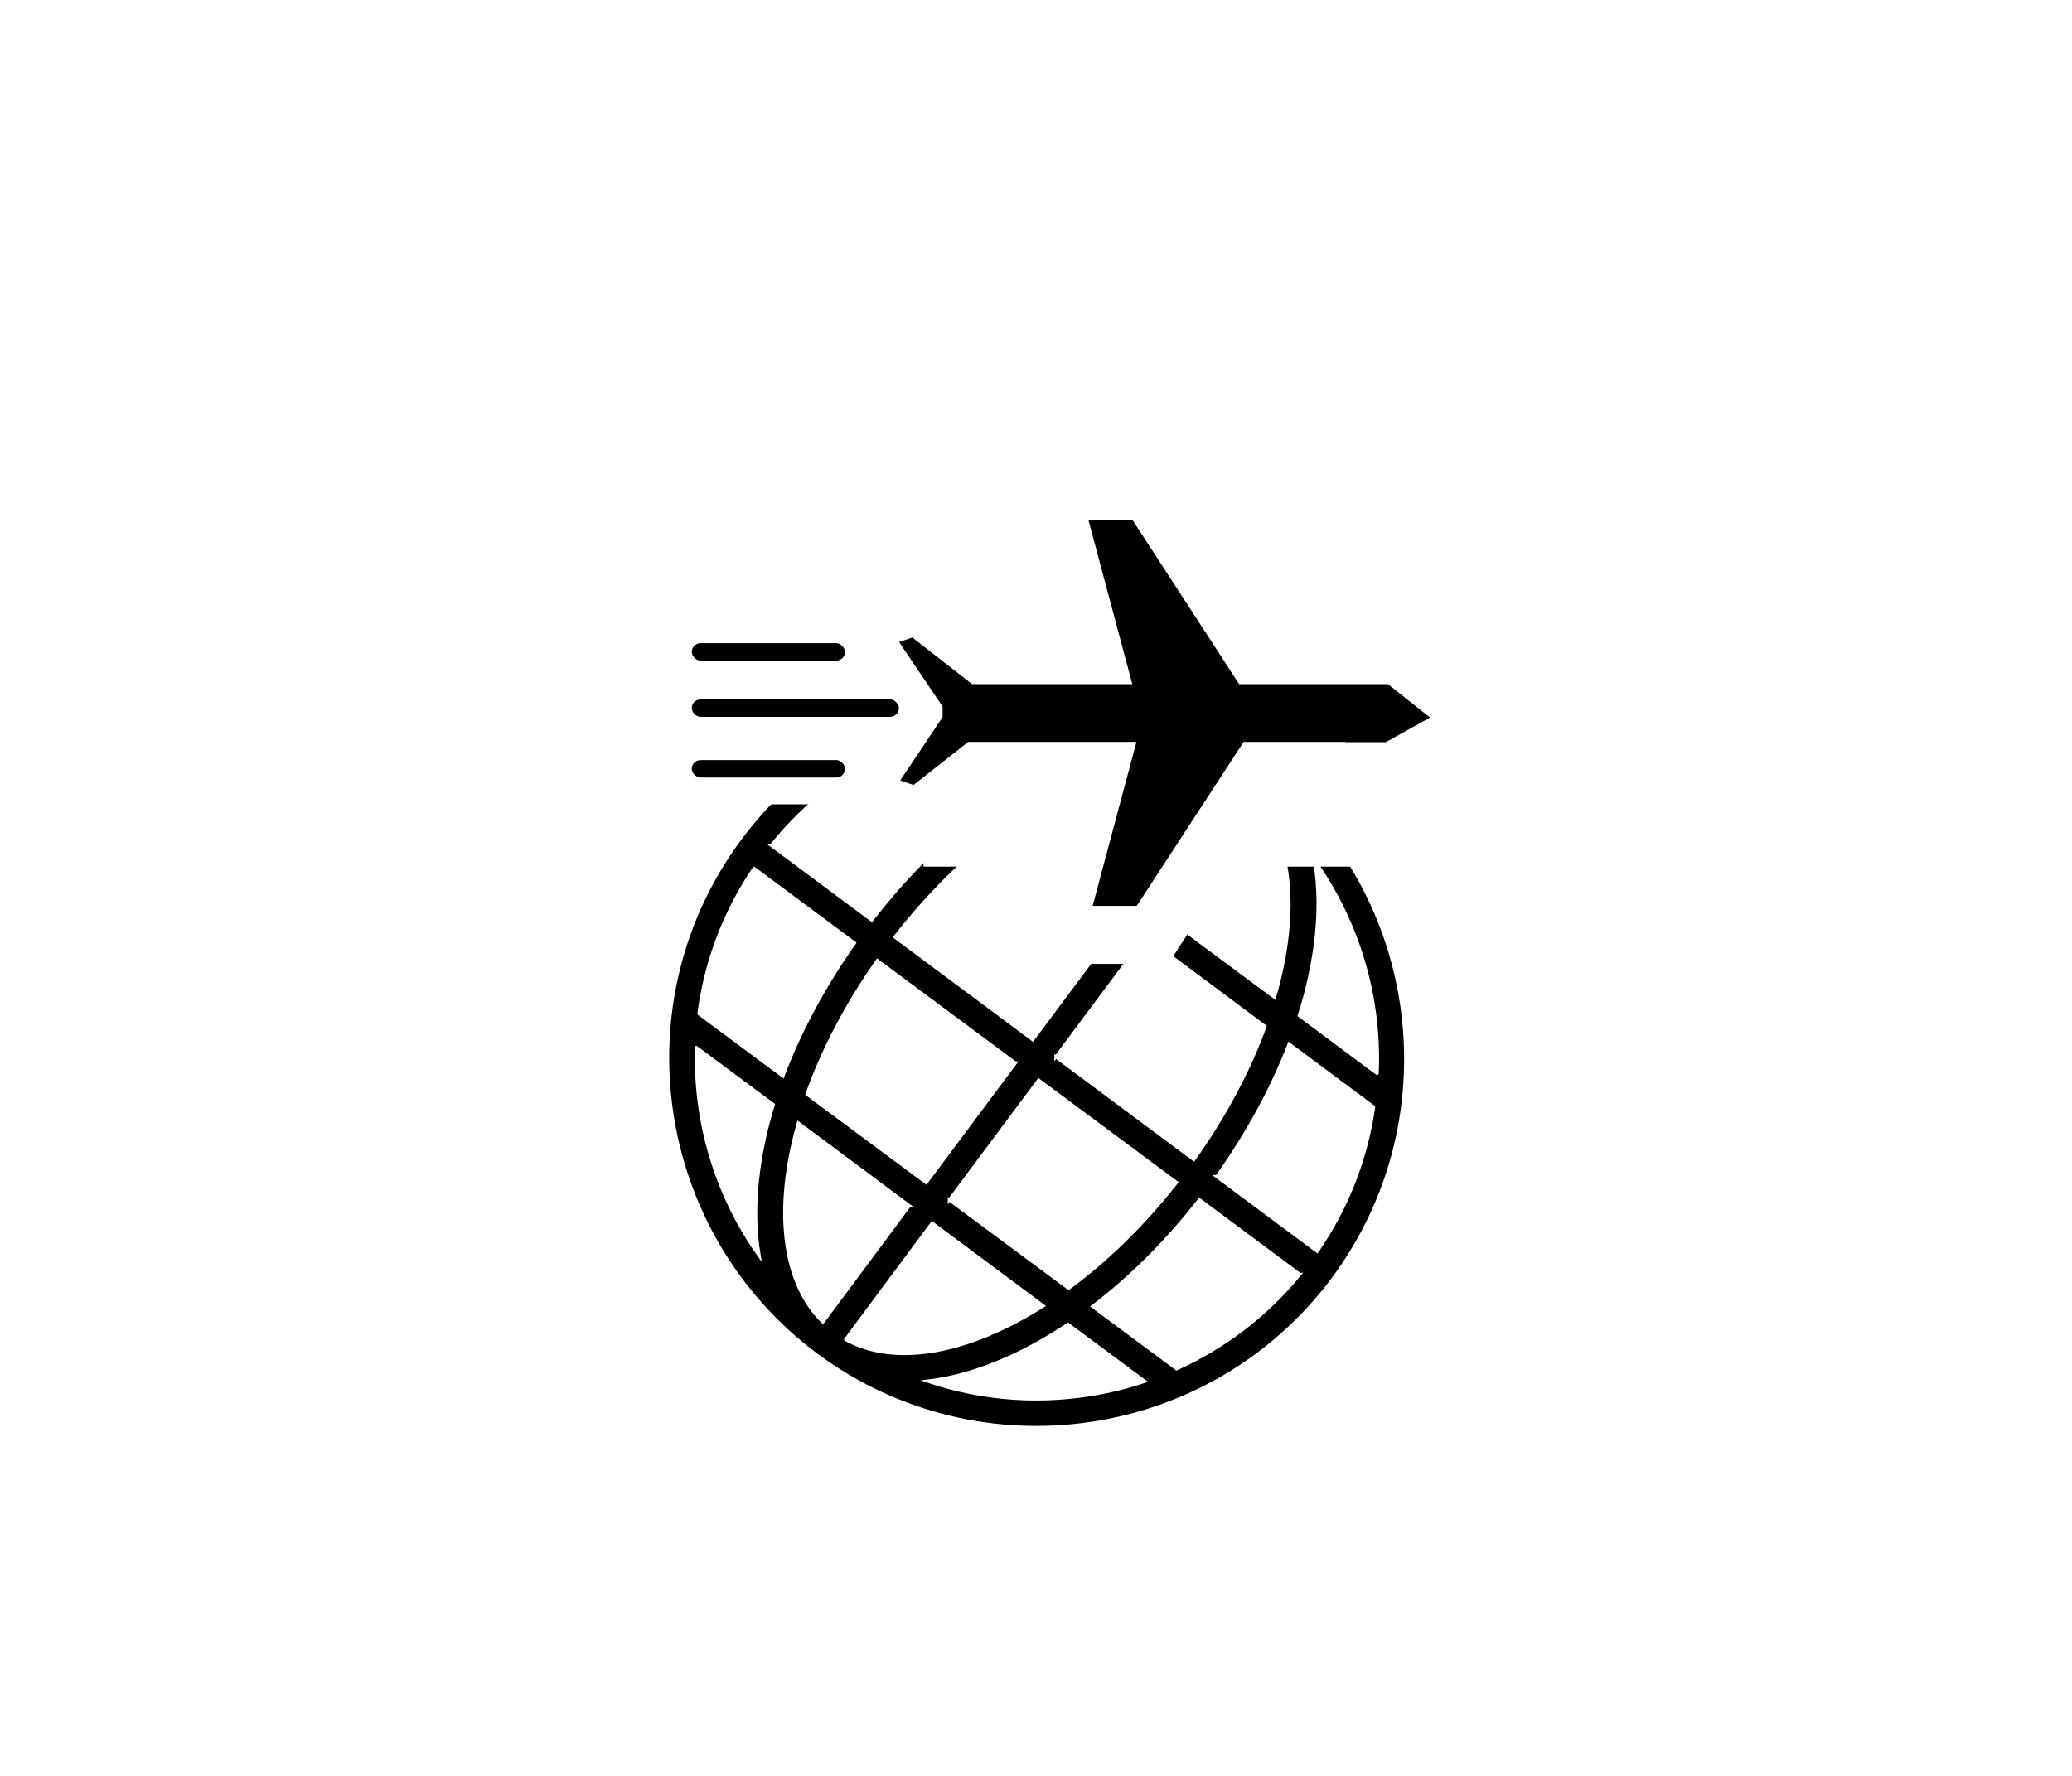 <svg viewBox="0 0 70 60" version="1.1" xmlns="http://www.w3.org/2000/svg">
  <defs>
    <style>
      .cls-1, .cls-2, .cls-3, .cls-4, .cls-5, .cls-6, .cls-7 {
        fill: none;
      }

      .cls-2 {
        stroke-width: 3.53px;
      }

      .cls-2, .cls-3, .cls-8, .cls-9, .cls-10, .cls-4, .cls-5, .cls-11, .cls-7, .cls-12, .cls-13, .cls-14 {
        stroke-miterlimit: 10;
      }

      .cls-2, .cls-3, .cls-8, .cls-9, .cls-10, .cls-4, .cls-5, .cls-12, .cls-14 {
        stroke: #fff;
      }

      .cls-3 {
        stroke-width: 3.14px;
      }

      .cls-8 {
        stroke-width: .2px;
      }

      .cls-9 {
        stroke-width: .2px;
      }

      .cls-10 {
        stroke-width: .39px;
      }

      .cls-4, .cls-12 {
        stroke-width: .46px;
      }

      .cls-15, .cls-11, .cls-13 {
        fill: #fff;
      }

      .cls-5 {
        stroke-width: 1.61px;
      }

      .cls-11, .cls-6, .cls-7 {
        stroke: #000;
      }

      .cls-11, .cls-13 {
        stroke-width: .59px;
      }

      .cls-6 {
        stroke-linecap: round;
        stroke-linejoin: round;
        stroke-width: 1.18px;
      }

      .cls-7 {
        stroke-width: 1.2px;
      }

      .cls-12 {
        fill: #1b1208;
      }

      .cls-13 {
        stroke: #1b1208;
      }

      .cls-14 {
        stroke-width: .1px;
      }
    </style>
  </defs>
  
  <g>
    <g id="Layer_1">
      <rect height="62.55" width="72.25" y="-1.29" x="-1.33" class="cls-15"></rect>
      <g>
        <path d="M42.47,25.76c-5.52-4.1-13.34-2.95-17.45,2.56s-2.95,13.34,2.56,17.45c5.52,4.1,13.34,2.95,17.45-2.56,4.1-5.52,2.95-13.34-2.56-17.45ZM41.11,39.75c1.03-1.45,1.86-2.97,2.44-4.48l2.86,2.13c-.24,1.7-.87,3.37-1.91,4.88l-3.4-2.53ZM43.92,43.05c-1.16,1.42-2.6,2.49-4.17,3.2l-2.84-2.11c1.29-.98,2.52-2.21,3.61-3.61l3.39,2.52ZM46.52,36.27l-2.63-1.96c.25-.77.42-1.54.53-2.29.15-1.07.14-2.06-.01-2.94,1.5,2.11,2.23,4.65,2.12,7.18ZM43.06,33.7l-3.8-2.82,3-4.03c1.42,1.39,1.64,3.96.8,6.85ZM41.48,26.27l-3,4.03-3.8-2.82c2.52-1.64,5.05-2.16,6.79-1.2ZM37.91,31.08l-3.02,4.05-4.66-3.47c1.12-1.44,2.36-2.66,3.62-3.6l4.05,3.02ZM34.31,35.91l-3.02,4.05-4.03-2.99c.53-1.49,1.33-3.03,2.38-4.52l4.66,3.46ZM30.72,40.74l-2.92,3.93c-1.4-1.37-1.64-3.89-.83-6.73l3.76,2.8ZM28.57,45.25l2.92-3.93,3.76,2.8c-2.49,1.58-4.97,2.08-6.68,1.14ZM32.07,40.54l3.02-4.05,4.66,3.46c-1.13,1.44-2.38,2.65-3.65,3.58l-4.03-2.99ZM35.67,35.71l3.02-4.05,4.05,3.02c-.54,1.48-1.35,3.02-2.41,4.5l-4.66-3.47ZM38.72,24.87c-.89.1-1.83.38-2.82.83-.68.31-1.37.71-2.04,1.16l-2.63-1.96c2.4-.83,5.04-.87,7.49-.04ZM25.48,29.34l3.39,2.52c-1.03,1.46-1.85,2.99-2.42,4.5l-2.84-2.11c.22-1.71.84-3.4,1.86-4.91ZM23.53,35.39l2.6,1.93c-.23.73-.39,1.46-.49,2.17-.15,1.07-.14,2.06.01,2.94-1.47-2.07-2.2-4.55-2.12-7.04ZM31.33,46.66c.89-.1,1.83-.38,2.82-.83.65-.3,1.3-.67,1.93-1.09l2.6,1.93c-2.36.79-4.95.81-7.35-.01ZM26.06,28.56c1.14-1.42,2.56-2.51,4.12-3.23l2.86,2.13c-1.28.99-2.5,2.22-3.59,3.63l-3.4-2.53Z" class="cls-14"></path>
        <path d="M24.93,33.77c.06-1.53.47-2.96,1.15-4.22h2.98c-.36,1.3-.57,2.74-.6,4.22h-3.54Z" class="cls-1"></path>
        <rect height="14.11" width="17.64" y="15.17" x="31.2" class="cls-15"></rect>
        <circle r="14.48" cy="34.34" cx="34.93" class="cls-1"></circle>
        <g>
          <g>
            <g>
              <polygon points="46.96 22.92 45.97 22.92 45.26 22.92 41.97 22.92 38.37 17.38 36.52 17.38 38 22.92 32.91 22.92 30.86 21.32 30.07 21.59 31.65 23.93 31.65 24.17 30.11 26.47 30.9 26.74 32.78 25.26 38.14 25.26 36.66 30.8 38.51 30.8 42.12 25.26 45.26 25.26 45.26 25.27 46.87 25.27 48.66 24.27 46.96 22.92" class="cls-2"></polygon>
              <rect ry=".4" rx=".4" height=".79" width="5.38" y="21.63" x="23.27" class="cls-4"></rect>
              <rect ry=".4" rx=".4" height=".79" width="5.38" y="25.58" x="23.27" class="cls-4"></rect>
              <rect ry=".4" rx=".4" height=".79" width="7.2" y="23.53" x="23.27" class="cls-4"></rect>
            </g>
            <g>
              <rect ry=".4" rx=".4" height=".79" width="5.38" y="21.63" x="23.27" class="cls-12"></rect>
              <rect ry=".4" rx=".4" height=".79" width="5.38" y="25.58" x="23.27" class="cls-12"></rect>
              <rect ry=".4" rx=".4" height=".79" width="7.2" y="23.53" x="23.27" class="cls-12"></rect>
            </g>
          </g>
          <g>
            <g>
              <polygon points="46.96 22.92 45.97 22.92 45.26 22.92 41.97 22.92 38.37 17.38 36.52 17.38 38 22.92 32.91 22.92 30.86 21.32 30.07 21.59 31.65 23.93 31.65 24.17 30.11 26.47 30.9 26.74 32.78 25.26 38.14 25.26 36.66 30.8 38.51 30.8 42.12 25.26 45.26 25.26 45.26 25.27 46.87 25.27 48.66 24.27 46.96 22.92" class="cls-3"></polygon>
              <rect ry=".4" rx=".4" height=".79" width="5.38" y="21.63" x="23.27" class="cls-5"></rect>
              <rect ry=".4" rx=".4" height=".79" width="5.38" y="25.58" x="23.27" class="cls-5"></rect>
              <rect ry=".4" rx=".4" height=".79" width="7.2" y="23.53" x="23.27" class="cls-5"></rect>
            </g>
            <g>
              <polygon points="46.96 22.92 45.97 22.92 45.26 22.92 41.97 22.92 38.37 17.38 36.52 17.38 38 22.92 32.91 22.92 30.86 21.32 30.07 21.59 31.65 23.93 31.65 24.17 30.11 26.47 30.9 26.74 32.78 25.26 38.14 25.26 36.66 30.8 38.51 30.8 42.12 25.26 45.26 25.26 45.26 25.27 46.87 25.27 48.66 24.27 46.96 22.92" class="cls-10"></polygon>
              <rect ry=".4" rx=".4" height=".79" width="5.38" y="21.63" x="23.27" class="cls-8"></rect>
              <rect ry=".4" rx=".4" height=".79" width="5.38" y="25.58" x="23.27" class="cls-8"></rect>
              <rect ry=".4" rx=".4" height=".79" width="7.2" y="23.53" x="23.27" class="cls-8"></rect>
            </g>
          </g>
        </g>
      </g>
      <g>
        <g>
          <path d="M-31.26,35.49" class="cls-15"></path>
          <g>
            <circle r="2.83" cy="44.47" cx="-25.54" class="cls-1"></circle>
            <path d="M-25.54,40.95c-1.94,0-3.52,1.58-3.52,3.52s1.58,3.52,3.52,3.52,3.52-1.58,3.52-3.52-1.58-3.52-3.52-3.52ZM-25.54,46.6c-1.18,0-2.13-.96-2.13-2.13s.96-2.13,2.13-2.13,2.13.96,2.13,2.13-.96,2.13-2.13,2.13Z"></path>
          </g>
          <g>
            <path d="M-25.87,41.54" class="cls-15"></path>
            <path d="M-22.66,43.6h.56c.27,0,1.88-.84,1.88-1.87v-.19s.04-5.42.02-5.5l-.08-.25-2.45-6.32c-.11-.29-.39-.48-.7-.48l-7.08-.02v1.74c-.17.19-.24.46-.16.71,0,.03.02.06.03.08.05.45.02,2.11-.03,3.79h-2.33c-1.03,0-1.88.84-1.88,1.87v4.59c0,1.03.56,2.32,1.59,2.32h4.62M-27.26,30.49h3.32l1.17,3.03h-.09c-.37,0-.68.31-.68.68v1.12h-3.72v-4.83Z"></path>
          </g>
          <rect ry="-27.55" rx="-27.55" height="1.5" width="5.98" y="35.43" x="-67.06" class="cls-13"></rect>
          <path d="M-33.34,23.29h-18.67c-1.91,0-3.51,1.38-3.86,3.19h-3.29c-.41,0-.75.34-.75.75s.34.75.75.75h10.92c.4.02.71.35.71.75s-.34.75-.75.75h-7.67v.02h-5.74c-.41,0-.75.34-.75.75s.34.75.75.75h5.74s3.74,0,3.74,0c.41,0,.75.34.75.75s-.34.75-.75.75h-14.34s-.02,0-.04,0c-.4.02-.72.35-.72.75s.34.75.75.75h10.61s.73,0,.73,0c.41,0,.75.34.75.75s-.34.75-.75.75h-4.03c-.31.09-.55.38-.55.72h0c0,.41.34.75.75.75h3.1s6.91,0,6.91,0c.41,0,.74.33.74.74v.07c0,.39-.31.71-.69.73h-11.43c-.41,0-.75.34-.75.75s.34.75.75.75h4.49c.1,1.46,1.01,2.71,2.29,3.3l3.62-2.11,3.27,2.48,17.32.04.02-16.53c0-2.16-1.77-3.93-3.93-3.93Z" class="cls-11"></path>
          <circle r="2.25" cy="44.4" cx="-50.25" class="cls-1"></circle>
          <g>
            <path d="M-44.72,30.78v3.6c0,1.08.41,1.62,1.13,1.62s1.15-.52,1.15-1.62v-3.6h1.41v3.5c0,1.93-.97,2.85-2.61,2.85s-2.5-.87-2.5-2.86v-3.49h1.42Z"></path>
            <path d="M-39.99,30.78h1.4v2.76h.03c.14-.24.29-.46.43-.69l1.42-2.08h1.73l-2.07,2.66,2.18,3.59h-1.65l-1.53-2.7-.54.66v2.04h-1.4v-6.25Z"></path>
          </g>
          <g>
            <circle r="2.83" cy="44.47" cx="-50.19" class="cls-1"></circle>
            <path d="M-50.19,40.95c-1.94,0-3.52,1.58-3.52,3.52s1.58,3.52,3.52,3.52,3.52-1.58,3.52-3.52-1.58-3.52-3.52-3.52ZM-50.19,46.6c-1.18,0-2.13-.96-2.13-2.13s.96-2.13,2.13-2.13,2.13.96,2.13,2.13-.96,2.13-2.13,2.13Z"></path>
          </g>
        </g>
        <path d="M-25.54,46.6c-1.18,0-2.13-.96-2.13-2.13s.96-2.13,2.13-2.13,2.13.96,2.13,2.13-.96,2.13-2.13,2.13Z" class="cls-15"></path>
      </g>
      <circle r="12.07" cy="35.09" cx="109.75" class="cls-7"></circle>
      <g>
        <polygon points="124.2 18.32 111.14 18.53 110.38 50.25 124.2 50.43 124.2 18.32" class="cls-15"></polygon>
        <path d="M122.16,32.01c-.25-.99-.62-1.96-1.1-2.86l-1.11.59c.43.82.77,1.68.99,2.58l1.21-.3Z" class="cls-9"></path>
        <path d="M113.89,45.83l.44,1.17c.96-.36,1.87-.84,2.71-1.43l-.71-1.03c-.76.53-1.58.96-2.44,1.29Z" class="cls-9"></path>
        <path d="M117.01,24.61l-.71,1.03c.76.52,1.46,1.14,2.07,1.83l.93-.83c-.68-.76-1.46-1.45-2.3-2.03Z" class="cls-9"></path>
        <path d="M118.4,42.71l.94.83c.68-.77,1.27-1.62,1.74-2.52l-1.11-.58c-.43.82-.96,1.58-1.57,2.27Z" class="cls-9"></path>
        <path d="M121.29,35.06v.05c0,.93-.11,1.85-.33,2.74l1.21.3c.24-.99.37-2.01.37-3.04v-.05h-1.25Z" class="cls-9"></path>
        <polygon points="115.45 24.15 109.67 19.85 110.52 22.88 108.31 25.13 115.45 24.15"></polygon>
        <line y2="35.83" x2="109.91" y1="28.74" x1="109.91" class="cls-6"></line>
        <line y2="35.85" x2="117.05" y1="35.85" x1="109.96" class="cls-6"></line>
      </g>
    </g>
  </g>
</svg>